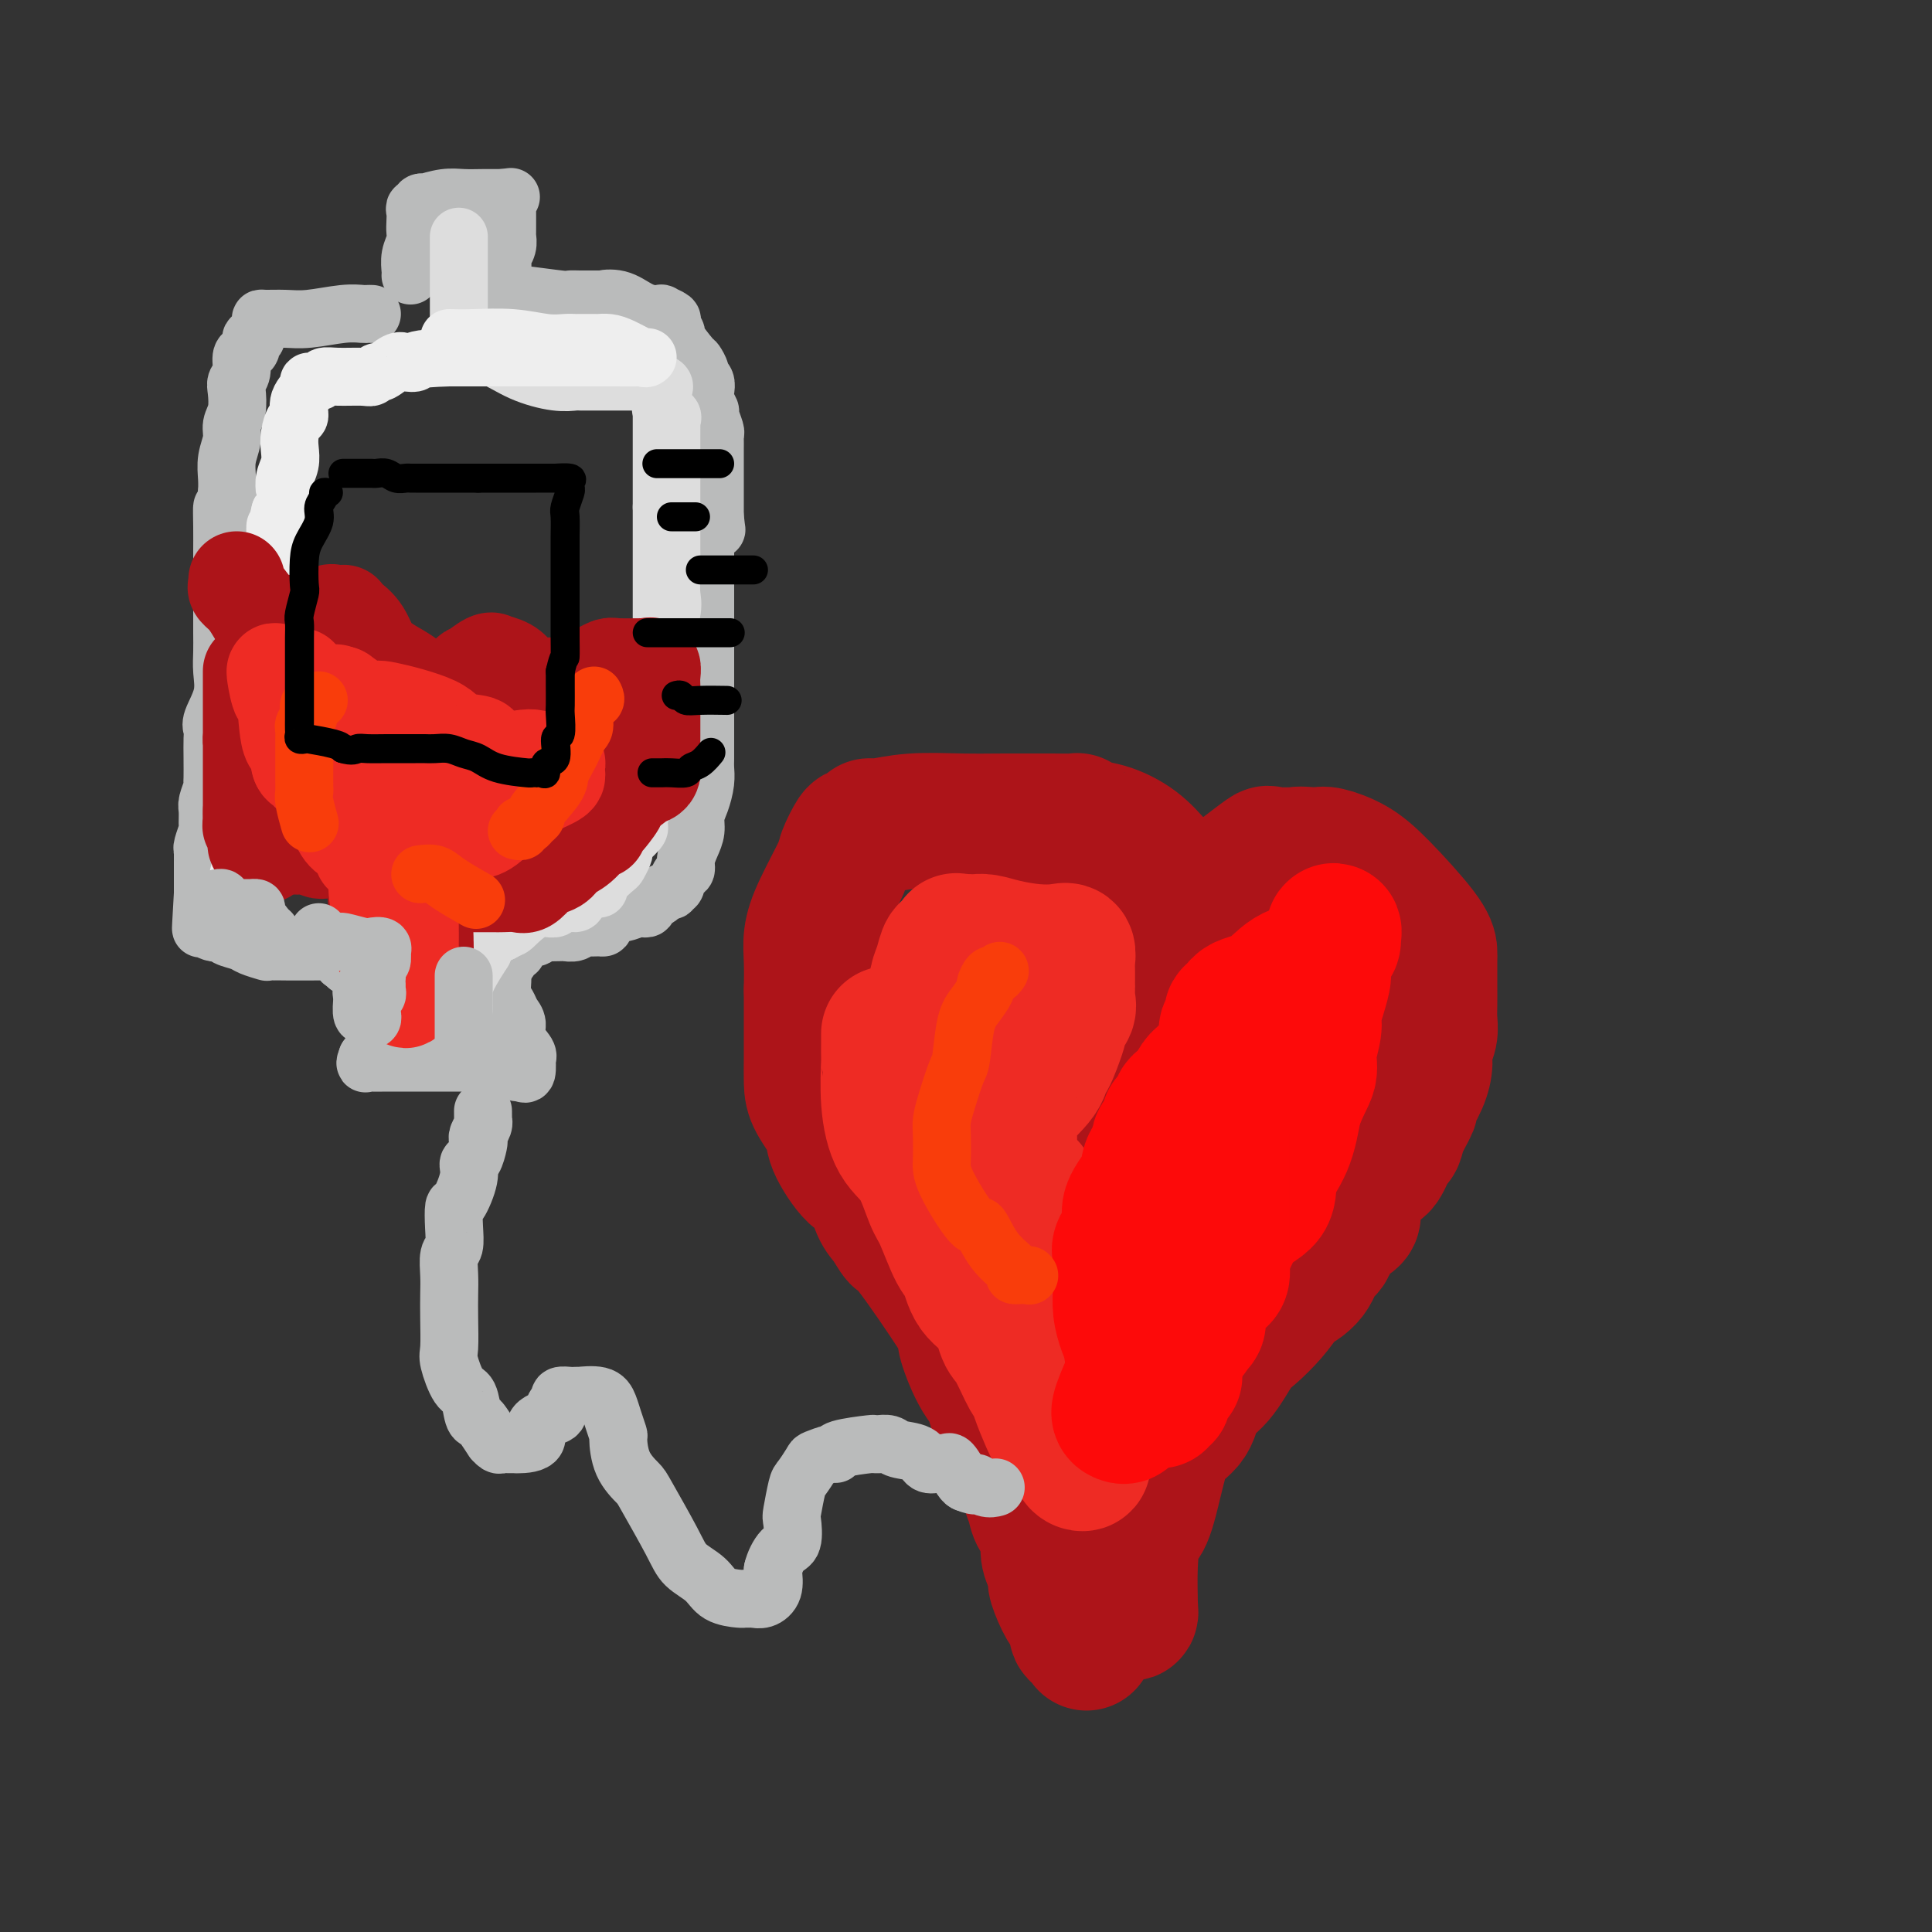 <svg viewBox='0 0 400 400' version='1.1' xmlns='http://www.w3.org/2000/svg' xmlns:xlink='http://www.w3.org/1999/xlink'><rect x="0" y="0" width="400" height="400" fill="#333333" stroke="none"/><g fill='none' stroke='rgb(173,20,25)' stroke-width='28' stroke-linecap='round' stroke-linejoin='round'><path d='M245,201c-0.001,-0.338 -0.001,-0.675 0,-1c0.001,-0.325 0.004,-0.636 0,-1c-0.004,-0.364 -0.016,-0.781 0,-2c0.016,-1.219 0.061,-3.239 0,-4c-0.061,-0.761 -0.227,-0.263 0,-1c0.227,-0.737 0.845,-2.708 0,-5c-0.845,-2.292 -3.155,-4.905 -5,-7c-1.845,-2.095 -3.226,-3.672 -5,-5c-1.774,-1.328 -3.940,-2.409 -6,-3c-2.060,-0.591 -4.014,-0.694 -5,-1c-0.986,-0.306 -1.006,-0.814 -1,-1c0.006,-0.186 0.036,-0.050 -1,0c-1.036,0.050 -3.138,0.012 -4,0c-0.862,-0.012 -0.482,0.001 -2,0c-1.518,-0.001 -4.933,-0.015 -8,0c-3.067,0.015 -5.787,0.059 -9,0c-3.213,-0.059 -6.921,-0.221 -10,0c-3.079,0.221 -5.531,0.826 -7,1c-1.469,0.174 -1.956,-0.083 -2,0c-0.044,0.083 0.356,0.506 0,1c-0.356,0.494 -1.467,1.057 -2,1c-0.533,-0.057 -0.486,-0.736 -1,0c-0.514,0.736 -1.588,2.887 -2,4c-0.412,1.113 -0.163,1.188 -1,3c-0.837,1.812 -2.760,5.362 -4,8c-1.240,2.638 -1.795,4.364 -2,6c-0.205,1.636 -0.058,3.182 0,5c0.058,1.818 0.029,3.909 0,6'/><path d='M168,205c0.000,2.080 0.001,1.780 0,3c-0.001,1.220 -0.003,3.961 0,6c0.003,2.039 0.012,3.375 0,5c-0.012,1.625 -0.043,3.539 0,5c0.043,1.461 0.161,2.468 1,4c0.839,1.532 2.399,3.590 3,5c0.601,1.410 0.244,2.172 1,4c0.756,1.828 2.626,4.722 4,6c1.374,1.278 2.252,0.940 3,2c0.748,1.060 1.367,3.516 2,5c0.633,1.484 1.280,1.995 2,3c0.720,1.005 1.511,2.505 2,3c0.489,0.495 0.675,-0.017 3,3c2.325,3.017 6.789,9.561 9,13c2.211,3.439 2.170,3.774 2,4c-0.170,0.226 -0.469,0.342 0,2c0.469,1.658 1.708,4.858 3,7c1.292,2.142 2.639,3.227 3,4c0.361,0.773 -0.263,1.232 0,2c0.263,0.768 1.415,1.843 2,3c0.585,1.157 0.605,2.396 1,4c0.395,1.604 1.165,3.574 2,5c0.835,1.426 1.734,2.309 2,3c0.266,0.691 -0.101,1.189 0,2c0.101,0.811 0.671,1.936 1,3c0.329,1.064 0.418,2.069 1,3c0.582,0.931 1.657,1.789 2,3c0.343,1.211 -0.045,2.775 0,4c0.045,1.225 0.522,2.113 1,3'/><path d='M218,324c3.350,8.958 1.725,5.352 1,4c-0.725,-1.352 -0.550,-0.450 0,1c0.550,1.450 1.475,3.449 2,4c0.525,0.551 0.648,-0.347 1,0c0.352,0.347 0.931,1.937 1,3c0.069,1.063 -0.374,1.599 0,2c0.374,0.401 1.564,0.667 2,1c0.436,0.333 0.117,0.734 0,1c-0.117,0.266 -0.031,0.396 0,-1c0.031,-1.396 0.008,-4.319 0,-4c-0.008,0.319 -0.001,3.879 0,-2c0.001,-5.879 -0.003,-21.197 0,-28c0.003,-6.803 0.012,-5.092 0,-6c-0.012,-0.908 -0.046,-4.435 0,-7c0.046,-2.565 0.171,-4.168 1,-6c0.829,-1.832 2.361,-3.893 3,-5c0.639,-1.107 0.385,-1.259 1,-2c0.615,-0.741 2.099,-2.070 4,-3c1.901,-0.930 4.218,-1.462 6,-2c1.782,-0.538 3.028,-1.083 4,-2c0.972,-0.917 1.670,-2.206 3,-3c1.330,-0.794 3.293,-1.094 5,-2c1.707,-0.906 3.159,-2.418 5,-4c1.841,-1.582 4.073,-3.234 5,-4c0.927,-0.766 0.551,-0.648 1,-1c0.449,-0.352 1.725,-1.176 3,-2'/><path d='M266,256c5.773,-3.452 4.207,-2.082 4,-2c-0.207,0.082 0.945,-1.124 2,-2c1.055,-0.876 2.011,-1.422 3,-2c0.989,-0.578 2.009,-1.189 3,-2c0.991,-0.811 1.954,-1.823 3,-3c1.046,-1.177 2.177,-2.519 3,-3c0.823,-0.481 1.339,-0.102 2,-1c0.661,-0.898 1.468,-3.075 2,-4c0.532,-0.925 0.790,-0.599 1,-1c0.210,-0.401 0.372,-1.528 1,-3c0.628,-1.472 1.722,-3.289 2,-4c0.278,-0.711 -0.262,-0.315 0,-1c0.262,-0.685 1.324,-2.452 2,-4c0.676,-1.548 0.966,-2.879 1,-4c0.034,-1.121 -0.187,-2.034 0,-3c0.187,-0.966 0.782,-1.985 1,-3c0.218,-1.015 0.059,-2.025 0,-3c-0.059,-0.975 -0.016,-1.915 0,-3c0.016,-1.085 0.007,-2.317 0,-4c-0.007,-1.683 -0.012,-3.819 0,-5c0.012,-1.181 0.042,-1.406 0,-2c-0.042,-0.594 -0.157,-1.557 -2,-4c-1.843,-2.443 -5.414,-6.367 -8,-9c-2.586,-2.633 -4.188,-3.974 -6,-5c-1.812,-1.026 -3.834,-1.738 -5,-2c-1.166,-0.262 -1.476,-0.075 -2,0c-0.524,0.075 -1.262,0.037 -2,0'/><path d='M271,177c-1.999,-0.306 -2.498,-0.071 -3,0c-0.502,0.071 -1.009,-0.022 -2,0c-0.991,0.022 -2.468,0.158 -3,0c-0.532,-0.158 -0.121,-0.610 -1,0c-0.879,0.610 -3.048,2.284 -4,3c-0.952,0.716 -0.687,0.475 -1,1c-0.313,0.525 -1.205,1.816 -2,3c-0.795,1.184 -1.493,2.259 -2,3c-0.507,0.741 -0.821,1.146 -1,2c-0.179,0.854 -0.222,2.155 -1,3c-0.778,0.845 -2.292,1.232 -3,2c-0.708,0.768 -0.610,1.917 -1,3c-0.390,1.083 -1.270,2.102 -2,3c-0.730,0.898 -1.311,1.676 -2,3c-0.689,1.324 -1.485,3.194 -2,5c-0.515,1.806 -0.750,3.548 -1,5c-0.250,1.452 -0.517,2.615 -1,4c-0.483,1.385 -1.182,2.994 -2,5c-0.818,2.006 -1.754,4.411 -3,7c-1.246,2.589 -2.803,5.362 -4,8c-1.197,2.638 -2.033,5.141 -3,8c-0.967,2.859 -2.063,6.073 -3,9c-0.937,2.927 -1.715,5.568 -2,8c-0.285,2.432 -0.076,4.656 0,7c0.076,2.344 0.020,4.809 0,7c-0.020,2.191 -0.005,4.109 0,6c0.005,1.891 0.001,3.755 0,5c-0.001,1.245 -0.000,1.870 0,3c0.000,1.130 0.000,2.766 0,4c-0.000,1.234 -0.000,2.067 0,3c0.000,0.933 0.000,1.967 0,3'/><path d='M222,300c0.270,6.283 0.947,2.990 1,3c0.053,0.010 -0.516,3.323 0,5c0.516,1.677 2.116,1.719 3,3c0.884,1.281 1.050,3.802 1,5c-0.050,1.198 -0.316,1.073 0,2c0.316,0.927 1.213,2.907 2,4c0.787,1.093 1.464,1.301 2,2c0.536,0.699 0.932,1.891 1,3c0.068,1.109 -0.192,2.135 0,3c0.192,0.865 0.836,1.569 1,2c0.164,0.431 -0.153,0.589 0,1c0.153,0.411 0.775,1.073 1,1c0.225,-0.073 0.052,-0.882 0,-1c-0.052,-0.118 0.017,0.456 0,-1c-0.017,-1.456 -0.121,-4.944 0,-8c0.121,-3.056 0.467,-5.682 1,-7c0.533,-1.318 1.253,-1.327 2,-3c0.747,-1.673 1.521,-5.011 2,-7c0.479,-1.989 0.662,-2.630 1,-4c0.338,-1.370 0.832,-3.470 2,-5c1.168,-1.530 3.011,-2.491 4,-4c0.989,-1.509 1.125,-3.565 2,-5c0.875,-1.435 2.489,-2.249 4,-4c1.511,-1.751 2.921,-4.438 4,-6c1.079,-1.562 1.829,-1.997 3,-3c1.171,-1.003 2.763,-2.572 4,-4c1.237,-1.428 2.118,-2.714 3,-4'/><path d='M266,268c4.008,-5.033 2.029,-2.617 2,-2c-0.029,0.617 1.893,-0.566 3,-2c1.107,-1.434 1.400,-3.119 2,-4c0.600,-0.881 1.506,-0.958 2,-2c0.494,-1.042 0.577,-3.050 1,-4c0.423,-0.950 1.185,-0.842 2,-1c0.815,-0.158 1.681,-0.581 2,-1c0.319,-0.419 0.091,-0.834 0,-1c-0.091,-0.166 -0.046,-0.083 0,0'/></g>
<g fill='none' stroke='rgb(238,43,36)' stroke-width='28' stroke-linecap='round' stroke-linejoin='round'><path d='M184,214c0.002,0.486 0.005,0.973 0,2c-0.005,1.027 -0.017,2.595 0,3c0.017,0.405 0.063,-0.355 0,1c-0.063,1.355 -0.236,4.823 0,8c0.236,3.177 0.882,6.063 2,8c1.118,1.937 2.709,2.925 4,5c1.291,2.075 2.283,5.238 3,7c0.717,1.762 1.158,2.125 2,4c0.842,1.875 2.085,5.262 3,7c0.915,1.738 1.504,1.826 2,3c0.496,1.174 0.900,3.433 2,5c1.100,1.567 2.897,2.442 4,4c1.103,1.558 1.513,3.797 2,5c0.487,1.203 1.051,1.368 2,3c0.949,1.632 2.283,4.731 3,6c0.717,1.269 0.815,0.709 1,1c0.185,0.291 0.455,1.433 1,3c0.545,1.567 1.365,3.558 2,5c0.635,1.442 1.086,2.333 2,3c0.914,0.667 2.290,1.108 3,2c0.710,0.892 0.755,2.235 1,3c0.245,0.765 0.689,0.950 1,1c0.311,0.050 0.489,-0.037 0,-1c-0.489,-0.963 -1.645,-2.801 -2,-4c-0.355,-1.199 0.090,-1.758 -1,-4c-1.090,-2.242 -3.715,-6.168 -5,-9c-1.285,-2.832 -1.231,-4.570 -2,-7c-0.769,-2.430 -2.363,-5.551 -3,-8c-0.637,-2.449 -0.319,-4.224 0,-6'/><path d='M211,264c-2.309,-6.896 -2.083,-5.137 -2,-6c0.083,-0.863 0.022,-4.348 0,-7c-0.022,-2.652 -0.006,-4.469 0,-6c0.006,-1.531 0.000,-2.774 0,-4c-0.000,-1.226 0.004,-2.435 0,-4c-0.004,-1.565 -0.016,-3.485 0,-5c0.016,-1.515 0.059,-2.625 0,-3c-0.059,-0.375 -0.219,-0.014 1,-1c1.219,-0.986 3.816,-3.320 5,-5c1.184,-1.680 0.956,-2.705 1,-3c0.044,-0.295 0.359,0.139 1,-1c0.641,-1.139 1.608,-3.852 2,-5c0.392,-1.148 0.210,-0.731 0,-1c-0.210,-0.269 -0.449,-1.224 0,-2c0.449,-0.776 1.584,-1.373 2,-2c0.416,-0.627 0.111,-1.285 0,-2c-0.111,-0.715 -0.030,-1.487 0,-2c0.030,-0.513 0.008,-0.766 0,-1c-0.008,-0.234 -0.001,-0.448 0,-1c0.001,-0.552 -0.004,-1.440 0,-2c0.004,-0.560 0.015,-0.790 0,-1c-0.015,-0.210 -0.058,-0.399 0,-1c0.058,-0.601 0.216,-1.615 0,-2c-0.216,-0.385 -0.807,-0.142 -2,0c-1.193,0.142 -2.988,0.182 -5,0c-2.012,-0.182 -4.241,-0.585 -6,-1c-1.759,-0.415 -3.049,-0.843 -4,-1c-0.951,-0.157 -1.564,-0.042 -2,0c-0.436,0.042 -0.696,0.012 -1,0c-0.304,-0.012 -0.652,-0.006 -1,0'/><path d='M200,195c-3.432,-0.355 -1.511,-0.241 -1,0c0.511,0.241 -0.388,0.609 -1,1c-0.612,0.391 -0.938,0.804 -1,1c-0.062,0.196 0.141,0.175 0,0c-0.141,-0.175 -0.626,-0.504 -1,0c-0.374,0.504 -0.636,1.842 -1,3c-0.364,1.158 -0.829,2.135 -1,3c-0.171,0.865 -0.046,1.617 0,3c0.046,1.383 0.013,3.395 0,5c-0.013,1.605 -0.007,2.801 0,4c0.007,1.199 0.016,2.399 0,4c-0.016,1.601 -0.057,3.601 0,5c0.057,1.399 0.213,2.197 1,4c0.787,1.803 2.203,4.613 3,7c0.797,2.387 0.973,4.353 2,7c1.027,2.647 2.906,5.975 4,8c1.094,2.025 1.405,2.745 2,4c0.595,1.255 1.474,3.044 2,4c0.526,0.956 0.698,1.078 1,2c0.302,0.922 0.735,2.644 1,4c0.265,1.356 0.363,2.346 1,4c0.637,1.654 1.815,3.970 3,6c1.185,2.030 2.377,3.772 3,5c0.623,1.228 0.675,1.942 1,3c0.325,1.058 0.922,2.459 1,3c0.078,0.541 -0.364,0.223 0,1c0.364,0.777 1.532,2.651 2,3c0.468,0.349 0.234,-0.825 0,-2'/><path d='M221,287c3.529,8.638 -1.149,-1.268 -3,-6c-1.851,-4.732 -0.874,-4.290 -1,-6c-0.126,-1.710 -1.354,-5.570 -2,-8c-0.646,-2.430 -0.709,-3.429 -1,-5c-0.291,-1.571 -0.810,-3.714 -1,-6c-0.190,-2.286 -0.051,-4.716 0,-6c0.051,-1.284 0.014,-1.423 0,-2c-0.014,-0.577 -0.004,-1.594 0,-2c0.004,-0.406 0.002,-0.203 0,0'/></g>
<g fill='none' stroke='rgb(253,10,10)' stroke-width='28' stroke-linecap='round' stroke-linejoin='round'><path d='M250,250c-0.341,0.034 -0.683,0.069 -1,0c-0.317,-0.069 -0.610,-0.241 -1,1c-0.390,1.241 -0.878,3.895 -1,5c-0.122,1.105 0.123,0.660 0,1c-0.123,0.340 -0.614,1.465 -1,2c-0.386,0.535 -0.667,0.482 -1,1c-0.333,0.518 -0.719,1.608 -1,3c-0.281,1.392 -0.457,3.084 -1,4c-0.543,0.916 -1.454,1.054 -2,2c-0.546,0.946 -0.728,2.698 -1,4c-0.272,1.302 -0.636,2.152 -1,4c-0.364,1.848 -0.728,4.693 -1,6c-0.272,1.307 -0.450,1.076 -1,2c-0.550,0.924 -1.471,3.005 -2,4c-0.529,0.995 -0.666,0.906 -1,1c-0.334,0.094 -0.866,0.372 -1,1c-0.134,0.628 0.128,1.605 0,2c-0.128,0.395 -0.646,0.209 -1,0c-0.354,-0.209 -0.542,-0.439 0,-2c0.542,-1.561 1.815,-4.452 3,-7c1.185,-2.548 2.282,-4.751 4,-7c1.718,-2.249 4.059,-4.543 5,-6c0.941,-1.457 0.484,-2.075 2,-4c1.516,-1.925 5.004,-5.155 7,-8c1.996,-2.845 2.499,-5.304 4,-7c1.501,-1.696 4.000,-2.630 5,-4c1.000,-1.370 0.500,-3.177 1,-5c0.500,-1.823 2.000,-3.664 3,-6c1.000,-2.336 1.500,-5.168 2,-8'/><path d='M268,229c1.625,-4.354 2.687,-5.738 3,-7c0.313,-1.262 -0.122,-2.402 0,-4c0.122,-1.598 0.801,-3.656 1,-5c0.199,-1.344 -0.083,-1.975 0,-3c0.083,-1.025 0.530,-2.444 1,-4c0.470,-1.556 0.964,-3.247 1,-4c0.036,-0.753 -0.387,-0.566 0,-2c0.387,-1.434 1.584,-4.488 2,-6c0.416,-1.512 0.052,-1.481 0,-1c-0.052,0.481 0.209,1.411 0,2c-0.209,0.589 -0.889,0.837 -1,1c-0.111,0.163 0.348,0.241 0,1c-0.348,0.759 -1.504,2.197 -3,3c-1.496,0.803 -3.333,0.970 -5,2c-1.667,1.030 -3.164,2.924 -5,4c-1.836,1.076 -4.012,1.335 -5,2c-0.988,0.665 -0.786,1.738 -1,2c-0.214,0.262 -0.842,-0.286 -1,0c-0.158,0.286 0.153,1.407 0,2c-0.153,0.593 -0.772,0.660 -1,1c-0.228,0.340 -0.065,0.954 0,2c0.065,1.046 0.033,2.523 0,4'/><path d='M254,219c-0.381,1.920 -0.834,2.220 -1,3c-0.166,0.780 -0.044,2.040 0,4c0.044,1.960 0.012,4.621 0,6c-0.012,1.379 -0.003,1.478 0,3c0.003,1.522 0.001,4.467 0,6c-0.001,1.533 -0.000,1.652 0,3c0.000,1.348 0.000,3.923 0,5c-0.000,1.077 -0.000,0.655 0,2c0.000,1.345 0.001,4.458 0,6c-0.001,1.542 -0.003,1.512 0,2c0.003,0.488 0.012,1.492 0,2c-0.012,0.508 -0.044,0.518 0,1c0.044,0.482 0.166,1.434 0,2c-0.166,0.566 -0.618,0.746 -1,1c-0.382,0.254 -0.695,0.583 -1,1c-0.305,0.417 -0.604,0.922 -1,1c-0.396,0.078 -0.890,-0.273 -1,0c-0.110,0.273 0.163,1.169 0,2c-0.163,0.831 -0.762,1.598 -1,2c-0.238,0.402 -0.115,0.438 0,1c0.115,0.562 0.223,1.651 0,2c-0.223,0.349 -0.778,-0.043 -1,0c-0.222,0.043 -0.111,0.522 0,1'/><path d='M247,275c-1.000,1.833 -0.500,0.917 0,0'/><path d='M243,284c-0.063,0.466 -0.126,0.933 0,1c0.126,0.067 0.441,-0.265 0,0c-0.441,0.265 -1.637,1.126 -2,2c-0.363,0.874 0.107,1.760 0,2c-0.107,0.240 -0.792,-0.167 -1,0c-0.208,0.167 0.060,0.907 0,1c-0.060,0.093 -0.450,-0.463 -1,-1c-0.550,-0.537 -1.262,-1.056 -2,-2c-0.738,-0.944 -1.504,-2.315 -2,-4c-0.496,-1.685 -0.721,-3.685 -1,-5c-0.279,-1.315 -0.610,-1.946 -1,-3c-0.390,-1.054 -0.839,-2.532 -1,-4c-0.161,-1.468 -0.035,-2.927 0,-4c0.035,-1.073 -0.022,-1.759 0,-3c0.022,-1.241 0.122,-3.038 0,-4c-0.122,-0.962 -0.466,-1.090 0,-2c0.466,-0.910 1.741,-2.604 2,-4c0.259,-1.396 -0.497,-2.496 0,-4c0.497,-1.504 2.246,-3.414 3,-5c0.754,-1.586 0.511,-2.850 1,-4c0.489,-1.150 1.708,-2.186 2,-3c0.292,-0.814 -0.344,-1.405 0,-2c0.344,-0.595 1.667,-1.192 2,-2c0.333,-0.808 -0.323,-1.825 0,-2c0.323,-0.175 1.625,0.491 2,0c0.375,-0.491 -0.179,-2.140 0,-3c0.179,-0.860 1.089,-0.930 2,-1'/><path d='M246,228c2.377,-5.024 1.319,-1.584 1,-1c-0.319,0.584 0.100,-1.690 1,-3c0.900,-1.310 2.280,-1.658 3,-2c0.720,-0.342 0.781,-0.680 1,-1c0.219,-0.320 0.595,-0.622 1,-1c0.405,-0.378 0.840,-0.833 1,-1c0.160,-0.167 0.046,-0.048 0,0c-0.046,0.048 -0.023,0.024 0,0'/><path d='M253,223c-0.444,1.744 -0.888,3.488 -1,5c-0.112,1.512 0.107,2.791 0,4c-0.107,1.209 -0.540,2.347 -1,4c-0.460,1.653 -0.948,3.820 -1,5c-0.052,1.180 0.333,1.372 0,3c-0.333,1.628 -1.385,4.691 -2,7c-0.615,2.309 -0.795,3.865 -1,5c-0.205,1.135 -0.436,1.851 -1,3c-0.564,1.149 -1.461,2.732 -2,4c-0.539,1.268 -0.719,2.221 -1,3c-0.281,0.779 -0.663,1.384 -1,2c-0.337,0.616 -0.629,1.243 -1,2c-0.371,0.757 -0.820,1.645 -1,2c-0.180,0.355 -0.090,0.178 0,0'/><path d='M240,272c0.000,0.000 0.100,0.100 0.1,0.1'/></g>
<g fill='none' stroke='rgb(186,187,187)' stroke-width='12' stroke-linecap='round' stroke-linejoin='round'><path d='M85,57c-0.008,0.043 -0.016,0.086 0,0c0.016,-0.086 0.057,-0.302 0,-1c-0.057,-0.698 -0.211,-1.878 0,-3c0.211,-1.122 0.788,-2.185 1,-3c0.212,-0.815 0.061,-1.380 0,-2c-0.061,-0.620 -0.032,-1.294 0,-2c0.032,-0.706 0.066,-1.443 0,-2c-0.066,-0.557 -0.231,-0.933 0,-1c0.231,-0.067 0.858,0.174 1,0c0.142,-0.174 -0.203,-0.765 0,-1c0.203,-0.235 0.953,-0.116 1,0c0.047,0.116 -0.608,0.227 0,0c0.608,-0.227 2.478,-0.793 4,-1c1.522,-0.207 2.697,-0.056 4,0c1.303,0.056 2.736,0.015 4,0c1.264,-0.015 2.361,-0.004 3,0c0.639,0.004 0.819,0.002 1,0'/><path d='M104,41c3.011,-0.357 1.539,-0.250 1,0c-0.539,0.250 -0.144,0.644 0,1c0.144,0.356 0.039,0.673 0,1c-0.039,0.327 -0.010,0.665 0,1c0.010,0.335 0.002,0.666 0,1c-0.002,0.334 0.000,0.669 0,1c-0.000,0.331 -0.004,0.656 0,1c0.004,0.344 0.015,0.706 0,1c-0.015,0.294 -0.057,0.521 0,1c0.057,0.479 0.211,1.210 0,2c-0.211,0.790 -0.789,1.641 -1,2c-0.211,0.359 -0.056,0.228 0,1c0.056,0.772 0.014,2.449 0,3c-0.014,0.551 -0.001,-0.024 0,0c0.001,0.024 -0.010,0.646 0,1c0.010,0.354 0.042,0.438 0,1c-0.042,0.562 -0.156,1.601 0,2c0.156,0.399 0.582,0.160 1,0c0.418,-0.160 0.826,-0.239 3,0c2.174,0.239 6.113,0.796 8,1c1.887,0.204 1.721,0.055 2,0c0.279,-0.055 1.003,-0.015 2,0c0.997,0.015 2.269,0.004 3,0c0.731,-0.004 0.923,-0.001 1,0c0.077,0.001 0.038,0.001 0,0'/><path d='M124,62c3.193,0.183 1.175,0.140 1,0c-0.175,-0.140 1.492,-0.378 3,0c1.508,0.378 2.857,1.373 4,2c1.143,0.627 2.081,0.888 3,1c0.919,0.112 1.820,0.076 2,0c0.180,-0.076 -0.361,-0.192 0,0c0.361,0.192 1.624,0.693 2,1c0.376,0.307 -0.135,0.420 0,1c0.135,0.580 0.916,1.626 1,2c0.084,0.374 -0.528,0.075 0,1c0.528,0.925 2.198,3.073 3,4c0.802,0.927 0.737,0.633 1,1c0.263,0.367 0.854,1.396 1,2c0.146,0.604 -0.153,0.782 0,1c0.153,0.218 0.758,0.476 1,1c0.242,0.524 0.121,1.314 0,2c-0.121,0.686 -0.243,1.269 0,2c0.243,0.731 0.850,1.610 1,2c0.150,0.390 -0.156,0.291 0,1c0.156,0.709 0.774,2.225 1,3c0.226,0.775 0.061,0.810 0,1c-0.061,0.190 -0.016,0.534 0,1c0.016,0.466 0.004,1.055 0,2c-0.004,0.945 -0.001,2.246 0,3c0.001,0.754 0.000,0.962 0,2c-0.000,1.038 -0.000,2.907 0,4c0.000,1.093 0.000,1.410 0,2c-0.000,0.590 -0.000,1.454 0,2c0.000,0.546 0.000,0.773 0,1'/><path d='M148,107c0.529,4.815 0.352,1.851 0,1c-0.352,-0.851 -0.878,0.411 -1,1c-0.122,0.589 0.159,0.505 0,1c-0.159,0.495 -0.760,1.570 -1,2c-0.240,0.430 -0.120,0.215 0,0'/><path d='M77,65c-0.383,-0.008 -0.765,-0.016 -1,0c-0.235,0.016 -0.322,0.057 -1,0c-0.678,-0.057 -1.947,-0.212 -4,0c-2.053,0.212 -4.889,0.791 -7,1c-2.111,0.209 -3.498,0.048 -5,0c-1.502,-0.048 -3.119,0.016 -4,0c-0.881,-0.016 -1.025,-0.111 -1,0c0.025,0.111 0.218,0.429 0,1c-0.218,0.571 -0.846,1.396 -1,2c-0.154,0.604 0.165,0.986 0,1c-0.165,0.014 -0.814,-0.340 -1,0c-0.186,0.340 0.090,1.376 0,2c-0.090,0.624 -0.546,0.837 -1,1c-0.454,0.163 -0.905,0.277 -1,1c-0.095,0.723 0.167,2.056 0,3c-0.167,0.944 -0.762,1.501 -1,2c-0.238,0.499 -0.120,0.940 0,2c0.120,1.060 0.242,2.738 0,4c-0.242,1.262 -0.849,2.109 -1,3c-0.151,0.891 0.156,1.826 0,3c-0.156,1.174 -0.773,2.585 -1,4c-0.227,1.415 -0.065,2.833 0,4c0.065,1.167 0.032,2.084 0,3'/><path d='M47,102c-0.691,4.849 -0.917,2.971 -1,3c-0.083,0.029 -0.022,1.963 0,4c0.022,2.037 0.006,4.176 0,5c-0.006,0.824 -0.002,0.334 0,1c0.002,0.666 0.001,2.488 0,4c-0.001,1.512 -0.001,2.714 0,4c0.001,1.286 0.002,2.656 0,4c-0.002,1.344 -0.008,2.661 0,4c0.008,1.339 0.030,2.701 0,4c-0.030,1.299 -0.113,2.535 0,4c0.113,1.465 0.423,3.160 0,5c-0.423,1.840 -1.577,3.824 -2,5c-0.423,1.176 -0.114,1.544 0,2c0.114,0.456 0.031,0.999 0,2c-0.031,1.001 -0.012,2.460 0,4c0.012,1.540 0.017,3.159 0,4c-0.017,0.841 -0.057,0.902 0,1c0.057,0.098 0.213,0.234 0,1c-0.213,0.766 -0.793,2.163 -1,3c-0.207,0.837 -0.041,1.113 0,2c0.041,0.887 -0.041,2.383 0,3c0.041,0.617 0.207,0.354 0,1c-0.207,0.646 -0.788,2.201 -1,3c-0.212,0.799 -0.057,0.843 0,1c0.057,0.157 0.015,0.427 0,1c-0.015,0.573 -0.004,1.449 0,2c0.004,0.551 0.001,0.778 0,1c-0.001,0.222 -0.000,0.441 0,1c0.000,0.559 0.000,1.458 0,2c-0.000,0.542 -0.000,0.726 0,1c0.000,0.274 0.000,0.637 0,1'/><path d='M42,185c-0.774,13.241 -0.209,4.843 0,2c0.209,-2.843 0.063,-0.131 0,1c-0.063,1.131 -0.042,0.682 0,1c0.042,0.318 0.106,1.405 0,2c-0.106,0.595 -0.381,0.698 0,1c0.381,0.302 1.419,0.802 2,1c0.581,0.198 0.706,0.094 1,0c0.294,-0.094 0.755,-0.179 1,0c0.245,0.179 0.272,0.622 1,1c0.728,0.378 2.157,0.690 3,1c0.843,0.310 1.100,0.619 2,1c0.900,0.381 2.441,0.834 3,1c0.559,0.166 0.135,0.044 1,0c0.865,-0.044 3.020,-0.012 4,0c0.980,0.012 0.785,0.003 1,0c0.215,-0.003 0.842,-0.001 1,0c0.158,0.001 -0.151,0.001 0,0c0.151,-0.001 0.762,-0.002 1,0c0.238,0.002 0.102,0.008 1,0c0.898,-0.008 2.828,-0.031 4,0c1.172,0.031 1.585,0.116 2,0c0.415,-0.116 0.833,-0.433 1,0c0.167,0.433 0.083,1.617 0,2c-0.083,0.383 -0.167,-0.033 0,0c0.167,0.033 0.583,0.517 1,1'/><path d='M72,200c0.560,0.421 1.459,-0.027 2,0c0.541,0.027 0.723,0.530 1,1c0.277,0.470 0.647,0.907 1,1c0.353,0.093 0.687,-0.158 1,0c0.313,0.158 0.606,0.724 1,1c0.394,0.276 0.890,0.260 1,1c0.110,0.740 -0.167,2.236 0,3c0.167,0.764 0.777,0.796 1,1c0.223,0.204 0.060,0.579 0,1c-0.060,0.421 -0.016,0.886 0,1c0.016,0.114 0.004,-0.124 0,0c-0.004,0.124 -0.000,0.611 0,1c0.000,0.389 -0.004,0.682 0,1c0.004,0.318 0.015,0.662 0,1c-0.015,0.338 -0.055,0.669 0,1c0.055,0.331 0.207,0.662 0,1c-0.207,0.338 -0.773,0.683 -1,1c-0.227,0.317 -0.116,0.607 0,1c0.116,0.393 0.238,0.890 0,1c-0.238,0.110 -0.837,-0.166 -1,0c-0.163,0.166 0.110,0.776 0,1c-0.110,0.224 -0.603,0.064 -1,0c-0.397,-0.064 -0.699,-0.032 -1,0'/><path d='M76,219c-0.647,1.619 -0.263,1.166 0,1c0.263,-0.166 0.406,-0.044 1,0c0.594,0.044 1.640,0.012 3,0c1.360,-0.012 3.033,-0.003 5,0c1.967,0.003 4.228,0.001 6,0c1.772,-0.001 3.054,-0.000 4,0c0.946,0.000 1.556,0.000 2,0c0.444,-0.000 0.722,-0.000 1,0'/><path d='M98,220c3.372,0.111 0.802,-0.111 1,0c0.198,0.111 3.163,0.554 5,1c1.837,0.446 2.544,0.894 3,1c0.456,0.106 0.660,-0.131 1,0c0.340,0.131 0.815,0.629 1,0c0.185,-0.629 0.078,-2.385 0,-3c-0.078,-0.615 -0.129,-0.090 0,0c0.129,0.090 0.438,-0.255 0,-1c-0.438,-0.745 -1.624,-1.889 -2,-3c-0.376,-1.111 0.057,-2.189 0,-3c-0.057,-0.811 -0.604,-1.356 -1,-2c-0.396,-0.644 -0.642,-1.386 -1,-2c-0.358,-0.614 -0.828,-1.098 -1,-2c-0.172,-0.902 -0.046,-2.221 0,-3c0.046,-0.779 0.012,-1.017 0,-1c-0.012,0.017 -0.004,0.291 0,0c0.004,-0.291 0.002,-1.145 0,-2'/><path d='M104,200c-0.590,-3.041 0.434,-1.143 1,-1c0.566,0.143 0.673,-1.468 1,-2c0.327,-0.532 0.875,0.015 1,0c0.125,-0.015 -0.174,-0.593 0,-1c0.174,-0.407 0.821,-0.644 1,-1c0.179,-0.356 -0.110,-0.831 0,-1c0.110,-0.169 0.618,-0.031 1,0c0.382,0.031 0.639,-0.044 1,0c0.361,0.044 0.827,0.208 1,0c0.173,-0.208 0.053,-0.787 0,-1c-0.053,-0.213 -0.039,-0.061 1,0c1.039,0.061 3.102,0.030 4,0c0.898,-0.030 0.630,-0.061 1,0c0.370,0.061 1.376,0.212 2,0c0.624,-0.212 0.865,-0.788 1,-1c0.135,-0.212 0.163,-0.058 1,0c0.837,0.058 2.484,0.022 3,0c0.516,-0.022 -0.099,-0.029 0,0c0.099,0.029 0.913,0.095 1,0c0.087,-0.095 -0.552,-0.351 0,-1c0.552,-0.649 2.296,-1.690 3,-2c0.704,-0.310 0.370,0.110 1,0c0.630,-0.110 2.224,-0.751 3,-1c0.776,-0.249 0.733,-0.104 1,0c0.267,0.104 0.845,0.169 1,0c0.155,-0.169 -0.113,-0.571 0,-1c0.113,-0.429 0.607,-0.885 1,-1c0.393,-0.115 0.684,0.110 1,0c0.316,-0.110 0.658,-0.555 1,-1'/><path d='M137,185c4.378,-1.495 0.823,-0.231 0,0c-0.823,0.231 1.085,-0.570 2,-1c0.915,-0.430 0.836,-0.488 1,-1c0.164,-0.512 0.570,-1.477 1,-2c0.430,-0.523 0.885,-0.605 1,-1c0.115,-0.395 -0.110,-1.105 0,-2c0.110,-0.895 0.555,-1.975 1,-3c0.445,-1.025 0.890,-1.994 1,-3c0.110,-1.006 -0.114,-2.050 0,-3c0.114,-0.950 0.566,-1.806 1,-3c0.434,-1.194 0.848,-2.727 1,-4c0.152,-1.273 0.041,-2.287 0,-3c-0.041,-0.713 -0.011,-1.125 0,-2c0.011,-0.875 0.003,-2.213 0,-4c-0.003,-1.787 -0.001,-4.022 0,-5c0.001,-0.978 0.000,-0.697 0,-2c-0.000,-1.303 -0.000,-4.190 0,-6c0.000,-1.810 0.000,-2.545 0,-4c-0.000,-1.455 -0.000,-3.631 0,-5c0.000,-1.369 0.000,-1.930 0,-3c-0.000,-1.070 -0.000,-2.648 0,-4c0.000,-1.352 0.000,-2.478 0,-3c-0.000,-0.522 -0.000,-0.441 0,-1c0.000,-0.559 0.000,-1.757 0,-2c-0.000,-0.243 -0.000,0.471 0,0c0.000,-0.471 0.000,-2.126 0,-3c-0.000,-0.874 -0.000,-0.966 0,-1c0.000,-0.034 0.000,-0.010 0,0c-0.000,0.010 -0.000,0.005 0,0'/></g>
<g fill='none' stroke='rgb(221,221,221)' stroke-width='12' stroke-linecap='round' stroke-linejoin='round'><path d='M95,49c0.000,0.322 0.000,0.644 0,1c-0.000,0.356 -0.000,0.747 0,2c0.000,1.253 0.001,3.370 0,5c-0.001,1.630 -0.002,2.774 0,4c0.002,1.226 0.009,2.536 0,4c-0.009,1.464 -0.034,3.083 0,4c0.034,0.917 0.127,1.131 0,1c-0.127,-0.131 -0.474,-0.606 0,0c0.474,0.606 1.770,2.292 3,3c1.230,0.708 2.396,0.438 4,1c1.604,0.562 3.647,1.954 6,3c2.353,1.046 5.015,1.744 7,2c1.985,0.256 3.293,0.069 4,0c0.707,-0.069 0.813,-0.018 1,0c0.187,0.018 0.453,0.005 1,0c0.547,-0.005 1.373,-0.001 2,0c0.627,0.001 1.055,0.000 1,0c-0.055,-0.000 -0.591,-0.000 0,0c0.591,0.000 2.310,0.000 3,0c0.690,-0.000 0.350,-0.000 1,0c0.650,0.000 2.290,0.000 3,0c0.710,-0.000 0.488,-0.000 1,0c0.512,0.000 1.756,0.000 3,0'/><path d='M135,79c3.547,0.387 2.415,1.356 2,2c-0.415,0.644 -0.113,0.964 0,1c0.113,0.036 0.038,-0.212 0,0c-0.038,0.212 -0.038,0.884 0,1c0.038,0.116 0.115,-0.325 0,0c-0.115,0.325 -0.423,1.414 0,2c0.423,0.586 1.578,0.669 2,1c0.422,0.331 0.113,0.911 0,1c-0.113,0.089 -0.030,-0.314 0,0c0.030,0.314 0.008,1.344 0,2c-0.008,0.656 -0.002,0.936 0,2c0.002,1.064 0.001,2.910 0,4c-0.001,1.090 -0.000,1.424 0,2c0.000,0.576 0.000,1.395 0,2c-0.000,0.605 0.000,0.997 0,2c-0.000,1.003 -0.001,2.618 0,4c0.001,1.382 0.002,2.533 0,4c-0.002,1.467 -0.008,3.252 0,5c0.008,1.748 0.030,3.461 0,5c-0.030,1.539 -0.112,2.904 0,4c0.112,1.096 0.419,1.924 0,4c-0.419,2.076 -1.562,5.399 -2,7c-0.438,1.601 -0.169,1.480 0,2c0.169,0.520 0.237,1.680 0,3c-0.237,1.320 -0.780,2.799 -1,4c-0.220,1.201 -0.117,2.123 0,3c0.117,0.877 0.248,1.709 0,3c-0.248,1.291 -0.874,3.040 -1,4c-0.126,0.960 0.250,1.131 0,2c-0.250,0.869 -1.125,2.434 -2,4'/><path d='M133,159c-0.924,5.545 -0.234,3.409 0,3c0.234,-0.409 0.013,0.911 0,2c-0.013,1.089 0.181,1.948 0,3c-0.181,1.052 -0.739,2.295 -1,3c-0.261,0.705 -0.227,0.870 0,1c0.227,0.130 0.646,0.224 0,1c-0.646,0.776 -2.356,2.233 -3,3c-0.644,0.767 -0.222,0.843 0,1c0.222,0.157 0.246,0.396 0,1c-0.246,0.604 -0.760,1.572 -1,2c-0.240,0.428 -0.205,0.317 -1,1c-0.795,0.683 -2.420,2.159 -3,3c-0.580,0.841 -0.113,1.047 0,1c0.113,-0.047 -0.126,-0.349 -1,0c-0.874,0.349 -2.384,1.347 -3,2c-0.616,0.653 -0.339,0.959 -1,1c-0.661,0.041 -2.259,-0.185 -3,0c-0.741,0.185 -0.626,0.779 -1,1c-0.374,0.221 -1.238,0.069 -2,0c-0.762,-0.069 -1.423,-0.053 -2,0c-0.577,0.053 -1.072,0.144 -2,1c-0.928,0.856 -2.291,2.477 -3,3c-0.709,0.523 -0.765,-0.053 -1,0c-0.235,0.053 -0.648,0.736 -1,1c-0.352,0.264 -0.644,0.109 -1,0c-0.356,-0.109 -0.778,-0.173 -1,0c-0.222,0.173 -0.245,0.582 -1,1c-0.755,0.418 -2.242,0.843 -3,1c-0.758,0.157 -0.788,0.045 -1,0c-0.212,-0.045 -0.606,-0.022 -1,0'/><path d='M96,195c-4.332,2.016 -1.161,1.054 0,1c1.161,-0.054 0.311,0.798 0,1c-0.311,0.202 -0.083,-0.245 0,0c0.083,0.245 0.022,1.183 0,2c-0.022,0.817 -0.006,1.513 0,2c0.006,0.487 0.002,0.763 0,1c-0.002,0.237 -0.000,0.433 0,1c0.000,0.567 0.000,1.505 0,2c-0.000,0.495 -0.000,0.548 0,1c0.000,0.452 0.002,1.305 0,2c-0.002,0.695 -0.006,1.233 0,1c0.006,-0.233 0.022,-1.238 0,-2c-0.022,-0.762 -0.083,-1.282 0,-2c0.083,-0.718 0.309,-1.634 1,-3c0.691,-1.366 1.845,-3.183 3,-5'/><path d='M100,197c0.980,-2.336 1.431,-2.677 2,-3c0.569,-0.323 1.258,-0.628 2,-1c0.742,-0.372 1.538,-0.813 3,-2c1.462,-1.187 3.589,-3.122 5,-4c1.411,-0.878 2.107,-0.700 3,-1c0.893,-0.300 1.984,-1.077 3,-2c1.016,-0.923 1.958,-1.991 3,-3c1.042,-1.009 2.186,-1.959 3,-3c0.814,-1.041 1.299,-2.172 2,-3c0.701,-0.828 1.617,-1.351 2,-2c0.383,-0.649 0.231,-1.423 1,-3c0.769,-1.577 2.458,-3.959 3,-5c0.542,-1.041 -0.062,-0.743 0,-1c0.062,-0.257 0.790,-1.069 1,-2c0.210,-0.931 -0.098,-1.982 0,-3c0.098,-1.018 0.601,-2.003 1,-3c0.399,-0.997 0.695,-2.006 1,-3c0.305,-0.994 0.617,-1.972 1,-3c0.383,-1.028 0.835,-2.105 1,-4c0.165,-1.895 0.044,-4.607 0,-6c-0.044,-1.393 -0.012,-1.467 0,-2c0.012,-0.533 0.003,-1.526 0,-3c-0.003,-1.474 -0.001,-3.431 0,-5c0.001,-1.569 0.000,-2.751 0,-4c-0.000,-1.249 -0.000,-2.564 0,-4c0.000,-1.436 0.000,-2.992 0,-4c-0.000,-1.008 -0.000,-1.466 0,-2c0.000,-0.534 0.000,-1.143 0,-2c-0.000,-0.857 -0.000,-1.961 0,-3c0.000,-1.039 0.000,-2.011 0,-3c-0.000,-0.989 -0.000,-1.994 0,-3'/><path d='M137,105c-0.000,-6.892 -0.000,-3.623 0,-3c0.000,0.623 0.000,-1.401 0,-3c-0.000,-1.599 -0.000,-2.774 0,-3c0.000,-0.226 0.000,0.499 0,0c-0.000,-0.499 -0.000,-2.220 0,-3c0.000,-0.780 0.000,-0.620 0,-1c-0.000,-0.380 -0.000,-1.301 0,-2c0.000,-0.699 0.001,-1.176 0,-2c-0.001,-0.824 -0.004,-1.996 0,-3c0.004,-1.004 0.015,-1.842 0,-2c-0.015,-0.158 -0.057,0.364 0,0c0.057,-0.364 0.211,-1.613 0,-2c-0.211,-0.387 -0.788,0.088 -1,0c-0.212,-0.088 -0.061,-0.739 0,-1c0.061,-0.261 0.030,-0.130 0,0'/></g>
<g fill='none' stroke='rgb(238,238,238)' stroke-width='12' stroke-linecap='round' stroke-linejoin='round'><path d='M93,70c1.391,0.030 2.783,0.061 5,0c2.217,-0.061 5.260,-0.212 8,0c2.740,0.212 5.176,0.789 7,1c1.824,0.211 3.037,0.057 4,0c0.963,-0.057 1.675,-0.016 2,0c0.325,0.016 0.263,0.006 1,0c0.737,-0.006 2.275,-0.008 3,0c0.725,0.008 0.639,0.027 1,0c0.361,-0.027 1.170,-0.098 2,0c0.830,0.098 1.680,0.366 3,1c1.320,0.634 3.111,1.634 4,2c0.889,0.366 0.877,0.098 1,0c0.123,-0.098 0.382,-0.026 -1,0c-1.382,0.026 -4.404,0.007 -6,0c-1.596,-0.007 -1.765,-0.002 -3,0c-1.235,0.002 -3.535,0.001 -6,0c-2.465,-0.001 -5.094,-0.000 -7,0c-1.906,0.000 -3.088,0.000 -4,0c-0.912,-0.000 -1.553,-0.000 -2,0c-0.447,0.000 -0.700,0.000 -1,0c-0.300,-0.000 -0.647,-0.000 -1,0c-0.353,0.000 -0.710,0.000 -2,0c-1.290,-0.000 -3.511,-0.000 -5,0c-1.489,0.000 -2.244,0.000 -3,0'/><path d='M93,74c-7.673,0.217 -6.854,0.761 -7,1c-0.146,0.239 -1.257,0.173 -2,0c-0.743,-0.173 -1.116,-0.453 -2,0c-0.884,0.453 -2.277,1.638 -3,2c-0.723,0.362 -0.775,-0.100 -1,0c-0.225,0.100 -0.622,0.763 -1,1c-0.378,0.237 -0.736,0.049 -2,0c-1.264,-0.049 -3.433,0.041 -5,0c-1.567,-0.041 -2.533,-0.213 -3,0c-0.467,0.213 -0.436,0.810 -1,1c-0.564,0.190 -1.723,-0.029 -2,0c-0.277,0.029 0.328,0.304 0,1c-0.328,0.696 -1.591,1.813 -2,3c-0.409,1.187 0.035,2.442 0,3c-0.035,0.558 -0.549,0.418 -1,1c-0.451,0.582 -0.839,1.888 -1,3c-0.161,1.112 -0.095,2.032 0,3c0.095,0.968 0.219,1.986 0,3c-0.219,1.014 -0.780,2.024 -1,3c-0.220,0.976 -0.098,1.917 0,3c0.098,1.083 0.171,2.310 0,3c-0.171,0.690 -0.585,0.845 -1,1'/><path d='M58,106c-1.150,4.768 -1.026,3.188 -1,3c0.026,-0.188 -0.044,1.015 0,2c0.044,0.985 0.204,1.754 0,3c-0.204,1.246 -0.773,2.971 -1,4c-0.227,1.029 -0.113,1.361 0,2c0.113,0.639 0.227,1.585 0,2c-0.227,0.415 -0.793,0.299 -1,1c-0.207,0.701 -0.056,2.217 0,3c0.056,0.783 0.015,0.831 0,1c-0.015,0.169 -0.004,0.459 0,1c0.004,0.541 0.002,1.334 0,3c-0.002,1.666 -0.003,4.207 0,5c0.003,0.793 0.011,-0.160 0,0c-0.011,0.160 -0.041,1.434 0,2c0.041,0.566 0.155,0.426 0,1c-0.155,0.574 -0.577,1.864 -1,3c-0.423,1.136 -0.846,2.118 -1,3c-0.154,0.882 -0.040,1.664 0,3c0.040,1.336 0.007,3.225 0,4c-0.007,0.775 0.012,0.434 0,1c-0.012,0.566 -0.056,2.038 0,3c0.056,0.962 0.211,1.413 0,2c-0.211,0.587 -0.787,1.311 -1,2c-0.213,0.689 -0.061,1.343 0,2c0.061,0.657 0.031,1.317 0,2c-0.031,0.683 -0.065,1.389 0,2c0.065,0.611 0.227,1.128 0,2c-0.227,0.872 -0.844,2.100 -1,3c-0.156,0.900 0.150,1.473 0,2c-0.150,0.527 -0.757,1.008 -1,2c-0.243,0.992 -0.121,2.496 0,4'/><path d='M50,179c-1.177,11.350 -0.119,3.224 0,1c0.119,-2.224 -0.700,1.456 -1,3c-0.300,1.544 -0.081,0.954 0,1c0.081,0.046 0.023,0.727 0,1c-0.023,0.273 -0.012,0.136 0,0'/></g>
<g fill='none' stroke='rgb(173,20,25)' stroke-width='20' stroke-linecap='round' stroke-linejoin='round'><path d='M49,120c0.046,0.347 0.091,0.695 0,1c-0.091,0.305 -0.320,0.569 0,1c0.320,0.431 1.189,1.030 2,2c0.811,0.970 1.563,2.312 2,3c0.437,0.688 0.558,0.722 1,1c0.442,0.278 1.205,0.799 2,1c0.795,0.201 1.623,0.082 2,0c0.377,-0.082 0.305,-0.127 1,0c0.695,0.127 2.158,0.426 4,0c1.842,-0.426 4.064,-1.576 5,-2c0.936,-0.424 0.586,-0.120 1,0c0.414,0.120 1.591,0.058 2,0c0.409,-0.058 0.049,-0.112 0,0c-0.049,0.112 0.214,0.390 1,1c0.786,0.610 2.095,1.550 3,3c0.905,1.450 1.404,3.408 3,5c1.596,1.592 4.287,2.818 6,4c1.713,1.182 2.448,2.321 4,3c1.552,0.679 3.922,0.899 5,1c1.078,0.101 0.864,0.082 1,0c0.136,-0.082 0.621,-0.226 1,0c0.379,0.226 0.652,0.821 1,0c0.348,-0.821 0.770,-3.058 1,-4c0.230,-0.942 0.267,-0.590 1,-1c0.733,-0.410 2.160,-1.582 3,-2c0.840,-0.418 1.091,-0.081 1,0c-0.091,0.081 -0.525,-0.094 0,0c0.525,0.094 2.007,0.455 3,1c0.993,0.545 1.496,1.272 2,2'/><path d='M107,140c1.750,0.918 3.126,1.712 4,2c0.874,0.288 1.247,0.069 2,0c0.753,-0.069 1.885,0.011 3,0c1.115,-0.011 2.212,-0.112 3,0c0.788,0.112 1.267,0.437 2,0c0.733,-0.437 1.720,-1.638 2,-2c0.280,-0.362 -0.147,0.113 0,0c0.147,-0.113 0.866,-0.815 1,-1c0.134,-0.185 -0.319,0.147 0,0c0.319,-0.147 1.410,-0.773 2,-1c0.590,-0.227 0.680,-0.055 2,0c1.320,0.055 3.870,-0.008 5,0c1.130,0.008 0.839,0.088 1,0c0.161,-0.088 0.775,-0.345 1,0c0.225,0.345 0.060,1.293 0,2c-0.060,0.707 -0.016,1.173 0,2c0.016,0.827 0.004,2.015 0,3c-0.004,0.985 -0.002,1.766 0,3c0.002,1.234 0.002,2.919 0,4c-0.002,1.081 -0.008,1.557 0,2c0.008,0.443 0.029,0.853 0,1c-0.029,0.147 -0.109,0.032 0,1c0.109,0.968 0.408,3.019 0,4c-0.408,0.981 -1.522,0.892 -2,1c-0.478,0.108 -0.321,0.414 -1,1c-0.679,0.586 -2.194,1.453 -3,2c-0.806,0.547 -0.903,0.773 -1,1'/><path d='M128,165c-0.973,0.831 0.093,0.409 0,1c-0.093,0.591 -1.347,2.194 -2,3c-0.653,0.806 -0.705,0.814 -1,1c-0.295,0.186 -0.831,0.549 -1,1c-0.169,0.451 0.031,0.989 0,1c-0.031,0.011 -0.292,-0.505 -1,0c-0.708,0.505 -1.862,2.032 -3,3c-1.138,0.968 -2.259,1.377 -3,2c-0.741,0.623 -1.103,1.459 -2,2c-0.897,0.541 -2.328,0.786 -3,1c-0.672,0.214 -0.585,0.397 -1,1c-0.415,0.603 -1.330,1.626 -2,2c-0.670,0.374 -1.093,0.100 -2,0c-0.907,-0.100 -2.298,-0.027 -3,0c-0.702,0.027 -0.714,0.007 -2,0c-1.286,-0.007 -3.845,-0.002 -5,0c-1.155,0.002 -0.904,0.002 -1,0c-0.096,-0.002 -0.537,-0.007 -1,0c-0.463,0.007 -0.948,0.027 -1,0c-0.052,-0.027 0.330,-0.102 -1,1c-1.330,1.102 -4.373,3.381 -6,4c-1.627,0.619 -1.838,-0.422 -3,0c-1.162,0.422 -3.274,2.306 -4,3c-0.726,0.694 -0.064,0.198 0,0c0.064,-0.198 -0.468,-0.099 -1,0'/><path d='M79,191c-2.548,0.847 -1.416,-1.034 -1,-2c0.416,-0.966 0.118,-1.015 0,-1c-0.118,0.015 -0.054,0.095 0,0c0.054,-0.095 0.098,-0.366 0,-1c-0.098,-0.634 -0.338,-1.631 0,-2c0.338,-0.369 1.252,-0.109 2,0c0.748,0.109 1.328,0.067 2,0c0.672,-0.067 1.434,-0.158 2,0c0.566,0.158 0.935,0.564 1,1c0.065,0.436 -0.175,0.904 0,1c0.175,0.096 0.765,-0.178 1,0c0.235,0.178 0.116,0.807 0,1c-0.116,0.193 -0.227,-0.049 0,0c0.227,0.049 0.793,0.391 1,1c0.207,0.609 0.054,1.486 0,2c-0.054,0.514 -0.011,0.664 0,1c0.011,0.336 -0.011,0.856 0,1c0.011,0.144 0.056,-0.088 0,0c-0.056,0.088 -0.211,0.496 0,1c0.211,0.504 0.789,1.104 1,2c0.211,0.896 0.057,2.087 0,3c-0.057,0.913 -0.015,1.549 0,2c0.015,0.451 0.004,0.719 0,1c-0.004,0.281 -0.001,0.576 0,1c0.001,0.424 0.000,0.978 0,1c-0.000,0.022 -0.000,-0.489 0,-1'/><path d='M88,203c0.450,2.548 0.075,0.418 0,-2c-0.075,-2.418 0.151,-5.124 0,-8c-0.151,-2.876 -0.677,-5.923 -1,-8c-0.323,-2.077 -0.442,-3.183 -1,-4c-0.558,-0.817 -1.555,-1.343 -2,-2c-0.445,-0.657 -0.337,-1.444 0,-2c0.337,-0.556 0.902,-0.881 0,-1c-0.902,-0.119 -3.272,-0.031 -5,0c-1.728,0.031 -2.813,0.004 -3,0c-0.187,-0.004 0.524,0.013 -1,0c-1.524,-0.013 -5.283,-0.057 -7,0c-1.717,0.057 -1.391,0.213 -2,0c-0.609,-0.213 -2.152,-0.797 -3,-1c-0.848,-0.203 -1.001,-0.024 -1,0c0.001,0.024 0.155,-0.106 0,0c-0.155,0.106 -0.618,0.449 -1,0c-0.382,-0.449 -0.684,-1.689 -1,-2c-0.316,-0.311 -0.645,0.306 -1,0c-0.355,-0.306 -0.735,-1.534 -1,-2c-0.265,-0.466 -0.415,-0.169 -1,0c-0.585,0.169 -1.606,0.212 -2,0c-0.394,-0.212 -0.162,-0.679 0,-1c0.162,-0.321 0.253,-0.498 0,-1c-0.253,-0.502 -0.851,-1.331 -1,-2c-0.149,-0.669 0.152,-1.180 0,-2c-0.152,-0.820 -0.758,-1.949 -1,-3c-0.242,-1.051 -0.121,-2.026 0,-3'/><path d='M53,159c-0.536,-2.896 -0.876,-4.134 -1,-5c-0.124,-0.866 -0.033,-1.358 0,-2c0.033,-0.642 0.009,-1.434 0,-3c-0.009,-1.566 -0.002,-3.907 0,-5c0.002,-1.093 0.001,-0.938 0,-1c-0.001,-0.062 -0.000,-0.341 0,-1c0.000,-0.659 0.000,-1.698 0,-2c-0.000,-0.302 -0.000,0.132 0,0c0.000,-0.132 0.000,-0.829 0,-1c-0.000,-0.171 -0.000,0.185 0,1c0.000,0.815 0.000,2.090 0,3c-0.000,0.910 -0.000,1.454 0,2c0.000,0.546 0.000,1.095 0,2c-0.000,0.905 -0.000,2.168 0,3c0.000,0.832 0.000,1.234 0,2c-0.000,0.766 -0.000,1.897 0,3c0.000,1.103 0.000,2.178 0,3c-0.000,0.822 -0.000,1.390 0,2c0.000,0.610 0.000,1.263 0,2c-0.000,0.737 -0.000,1.558 0,2c0.000,0.442 0.000,0.504 0,1c-0.000,0.496 -0.000,1.428 0,2c0.000,0.572 0.000,0.786 0,1'/><path d='M52,168c-0.061,4.738 -0.213,2.584 0,2c0.213,-0.584 0.792,0.403 1,1c0.208,0.597 0.045,0.804 0,1c-0.045,0.196 0.026,0.382 0,1c-0.026,0.618 -0.151,1.668 0,2c0.151,0.332 0.576,-0.055 1,0c0.424,0.055 0.845,0.553 1,1c0.155,0.447 0.044,0.842 0,1c-0.044,0.158 -0.022,0.079 0,0'/></g>
<g fill='none' stroke='rgb(238,43,36)' stroke-width='20' stroke-linecap='round' stroke-linejoin='round'><path d='M57,139c-0.087,-0.064 -0.173,-0.128 0,1c0.173,1.128 0.607,3.447 1,4c0.393,0.553 0.747,-0.662 1,1c0.253,1.662 0.407,6.200 1,8c0.593,1.800 1.626,0.860 2,1c0.374,0.140 0.088,1.359 0,2c-0.088,0.641 0.022,0.704 0,1c-0.022,0.296 -0.174,0.825 0,1c0.174,0.175 0.676,-0.002 1,0c0.324,0.002 0.471,0.185 1,0c0.529,-0.185 1.438,-0.737 2,0c0.562,0.737 0.775,2.763 1,4c0.225,1.237 0.462,1.684 1,3c0.538,1.316 1.378,3.500 2,5c0.622,1.500 1.028,2.314 2,3c0.972,0.686 2.512,1.242 3,2c0.488,0.758 -0.075,1.719 0,2c0.075,0.281 0.790,-0.117 1,0c0.210,0.117 -0.083,0.748 0,1c0.083,0.252 0.541,0.126 1,0'/><path d='M77,178c2.566,4.080 0.482,1.779 0,1c-0.482,-0.779 0.640,-0.034 1,1c0.360,1.034 -0.040,2.359 0,4c0.040,1.641 0.522,3.597 1,5c0.478,1.403 0.954,2.251 1,4c0.046,1.749 -0.338,4.397 0,6c0.338,1.603 1.397,2.159 2,3c0.603,0.841 0.750,1.965 1,3c0.250,1.035 0.603,1.981 1,2c0.397,0.019 0.840,-0.888 1,-3c0.160,-2.112 0.039,-5.430 0,-7c-0.039,-1.570 0.004,-1.390 0,-3c-0.004,-1.610 -0.053,-5.008 0,-7c0.053,-1.992 0.210,-2.579 0,-4c-0.210,-1.421 -0.788,-3.676 -1,-5c-0.212,-1.324 -0.058,-1.718 0,-2c0.058,-0.282 0.019,-0.454 0,-1c-0.019,-0.546 -0.020,-1.467 0,-2c0.020,-0.533 0.060,-0.678 0,-1c-0.060,-0.322 -0.220,-0.819 0,-1c0.220,-0.181 0.818,-0.045 1,0c0.182,0.045 -0.054,-0.002 1,0c1.054,0.002 3.398,0.053 5,0c1.602,-0.053 2.461,-0.210 3,0c0.539,0.210 0.758,0.788 1,1c0.242,0.212 0.508,0.057 1,0c0.492,-0.057 1.209,-0.015 2,0c0.791,0.015 1.654,0.004 3,-1c1.346,-1.004 3.173,-3.002 5,-5'/><path d='M106,166c2.127,-1.499 3.445,-2.248 5,-3c1.555,-0.752 3.349,-1.507 4,-2c0.651,-0.493 0.161,-0.724 0,-1c-0.161,-0.276 0.006,-0.596 0,-1c-0.006,-0.404 -0.186,-0.891 0,-1c0.186,-0.109 0.737,0.159 0,0c-0.737,-0.159 -2.763,-0.746 -4,-1c-1.237,-0.254 -1.686,-0.177 -3,0c-1.314,0.177 -3.494,0.452 -5,0c-1.506,-0.452 -2.339,-1.632 -3,-2c-0.661,-0.368 -1.152,0.076 -1,0c0.152,-0.076 0.945,-0.672 0,-1c-0.945,-0.328 -3.630,-0.390 -5,-1c-1.370,-0.610 -1.425,-1.769 -4,-3c-2.575,-1.231 -7.670,-2.533 -10,-3c-2.330,-0.467 -1.896,-0.100 -2,0c-0.104,0.100 -0.746,-0.067 -1,0c-0.254,0.067 -0.120,0.367 0,1c0.120,0.633 0.227,1.598 0,2c-0.227,0.402 -0.788,0.241 -1,0c-0.212,-0.241 -0.073,-0.562 0,-1c0.073,-0.438 0.081,-0.994 -1,-2c-1.081,-1.006 -3.253,-2.463 -4,-3c-0.747,-0.537 -0.071,-0.153 0,0c0.071,0.153 -0.465,0.077 -1,0'/><path d='M70,144c-1.016,-1.026 -0.055,-0.590 0,0c0.055,0.590 -0.794,1.336 0,3c0.794,1.664 3.232,4.248 6,6c2.768,1.752 5.866,2.672 9,4c3.134,1.328 6.304,3.063 8,4c1.696,0.937 1.919,1.076 2,1c0.081,-0.076 0.022,-0.367 0,-1c-0.022,-0.633 -0.006,-1.610 0,-2c0.006,-0.390 0.003,-0.195 0,0'/><path d='M62,140c-0.000,0.653 -0.000,1.306 0,2c0.000,0.694 0.000,1.431 0,2c-0.000,0.569 -0.001,0.972 0,2c0.001,1.028 0.004,2.681 0,4c-0.004,1.319 -0.014,2.304 0,3c0.014,0.696 0.050,1.104 0,2c-0.050,0.896 -0.188,2.280 0,3c0.188,0.720 0.702,0.775 1,1c0.298,0.225 0.378,0.621 1,1c0.622,0.379 1.784,0.743 2,1c0.216,0.257 -0.514,0.409 0,1c0.514,0.591 2.271,1.621 4,3c1.729,1.379 3.430,3.105 5,4c1.570,0.895 3.009,0.958 5,2c1.991,1.042 4.534,3.063 6,4c1.466,0.937 1.856,0.791 2,1c0.144,0.209 0.041,0.774 0,1c-0.041,0.226 -0.021,0.113 0,0'/><path d='M88,177c0.000,0.196 0.000,0.393 0,1c0.000,0.607 0.000,1.625 0,2c0.000,0.375 0.000,0.107 0,0c0.000,-0.107 0.000,-0.054 0,0'/></g>
<g fill='none' stroke='rgb(186,187,187)' stroke-width='12' stroke-linecap='round' stroke-linejoin='round'><path d='M100,230c0.008,0.861 0.016,1.723 0,2c-0.016,0.277 -0.056,-0.030 0,0c0.056,0.030 0.209,0.397 0,1c-0.209,0.603 -0.778,1.442 -1,2c-0.222,0.558 -0.096,0.835 0,1c0.096,0.165 0.163,0.217 0,1c-0.163,0.783 -0.555,2.298 -1,3c-0.445,0.702 -0.943,0.592 -1,1c-0.057,0.408 0.325,1.335 0,3c-0.325,1.665 -1.359,4.068 -2,5c-0.641,0.932 -0.890,0.391 -1,1c-0.110,0.609 -0.082,2.367 0,4c0.082,1.633 0.218,3.141 0,4c-0.218,0.859 -0.790,1.070 -1,2c-0.210,0.930 -0.058,2.577 0,4c0.058,1.423 0.021,2.620 0,4c-0.021,1.380 -0.027,2.944 0,5c0.027,2.056 0.087,4.603 0,6c-0.087,1.397 -0.321,1.642 0,3c0.321,1.358 1.198,3.829 2,5c0.802,1.171 1.529,1.043 2,2c0.471,0.957 0.686,2.998 1,4c0.314,1.002 0.728,0.966 1,1c0.272,0.034 0.401,0.139 1,1c0.599,0.861 1.666,2.480 2,3c0.334,0.520 -0.065,-0.057 0,0c0.065,0.057 0.595,0.747 1,1c0.405,0.253 0.686,0.068 1,0c0.314,-0.068 0.661,-0.018 1,0c0.339,0.018 0.668,0.005 1,0c0.332,-0.005 0.666,-0.003 1,0'/><path d='M107,299c1.744,0.081 3.605,-0.216 4,-1c0.395,-0.784 -0.674,-2.055 0,-3c0.674,-0.945 3.093,-1.563 4,-2c0.907,-0.437 0.302,-0.691 0,-1c-0.302,-0.309 -0.303,-0.671 0,-1c0.303,-0.329 0.909,-0.624 1,-1c0.091,-0.376 -0.333,-0.832 0,-1c0.333,-0.168 1.423,-0.046 2,0c0.577,0.046 0.641,0.018 1,0c0.359,-0.018 1.013,-0.025 1,0c-0.013,0.025 -0.693,0.081 0,0c0.693,-0.081 2.760,-0.299 4,0c1.240,0.299 1.654,1.114 2,2c0.346,0.886 0.625,1.841 1,3c0.375,1.159 0.846,2.520 1,3c0.154,0.480 -0.009,0.077 0,1c0.009,0.923 0.188,3.170 1,5c0.812,1.830 2.255,3.241 3,4c0.745,0.759 0.792,0.865 2,3c1.208,2.135 3.578,6.299 5,9c1.422,2.701 1.897,3.939 3,5c1.103,1.061 2.835,1.945 4,3c1.165,1.055 1.765,2.282 3,3c1.235,0.718 3.107,0.926 4,1c0.893,0.074 0.807,0.016 1,0c0.193,-0.016 0.665,0.012 1,0c0.335,-0.012 0.533,-0.065 1,0c0.467,0.065 1.203,0.248 2,0c0.797,-0.248 1.656,-0.928 2,-2c0.344,-1.072 0.172,-2.536 0,-4'/><path d='M160,325c0.333,-1.465 1.164,-3.128 2,-4c0.836,-0.872 1.676,-0.953 2,-2c0.324,-1.047 0.133,-3.062 0,-4c-0.133,-0.938 -0.206,-0.800 0,-2c0.206,-1.200 0.692,-3.737 1,-5c0.308,-1.263 0.437,-1.252 1,-2c0.563,-0.748 1.560,-2.256 2,-3c0.440,-0.744 0.322,-0.725 1,-1c0.678,-0.275 2.152,-0.844 3,-1c0.848,-0.156 1.069,0.102 1,0c-0.069,-0.102 -0.426,-0.563 1,-1c1.426,-0.437 4.637,-0.850 6,-1c1.363,-0.150 0.877,-0.037 1,0c0.123,0.037 0.856,-0.002 1,0c0.144,0.002 -0.299,0.047 0,0c0.299,-0.047 1.341,-0.184 2,0c0.659,0.184 0.936,0.690 2,1c1.064,0.310 2.915,0.424 4,1c1.085,0.576 1.403,1.616 2,2c0.597,0.384 1.473,0.113 2,0c0.527,-0.113 0.705,-0.069 1,0c0.295,0.069 0.708,0.163 1,0c0.292,-0.163 0.463,-0.582 1,0c0.537,0.582 1.439,2.166 2,3c0.561,0.834 0.780,0.917 1,1'/><path d='M200,307c2.839,1.177 1.936,0.120 2,0c0.064,-0.120 1.094,0.699 2,1c0.906,0.301 1.687,0.086 2,0c0.313,-0.086 0.156,-0.043 0,0'/><path d='M66,193c0.121,0.455 0.242,0.910 0,1c-0.242,0.090 -0.848,-0.186 0,0c0.848,0.186 3.149,0.833 4,1c0.851,0.167 0.253,-0.147 1,0c0.747,0.147 2.841,0.755 4,1c1.159,0.245 1.383,0.126 2,0c0.617,-0.126 1.626,-0.259 2,0c0.374,0.259 0.114,0.909 0,1c-0.114,0.091 -0.083,-0.376 0,0c0.083,0.376 0.218,1.596 0,2c-0.218,0.404 -0.790,-0.007 -1,0c-0.210,0.007 -0.060,0.430 0,1c0.060,0.570 0.030,1.285 0,2'/><path d='M78,202c-0.150,1.335 -0.026,1.671 0,2c0.026,0.329 -0.046,0.651 0,1c0.046,0.349 0.210,0.724 0,1c-0.210,0.276 -0.792,0.453 -1,1c-0.208,0.547 -0.041,1.462 0,2c0.041,0.538 -0.045,0.697 0,1c0.045,0.303 0.222,0.750 0,1c-0.222,0.250 -0.844,0.302 -1,0c-0.156,-0.302 0.154,-0.957 0,-1c-0.154,-0.043 -0.772,0.527 -1,0c-0.228,-0.527 -0.065,-2.151 0,-3c0.065,-0.849 0.033,-0.925 0,-1'/><path d='M75,206c-0.311,-0.689 -0.089,-0.911 0,-1c0.089,-0.089 0.044,-0.044 0,0'/><path d='M96,202c0.000,0.843 0.000,1.686 0,2c0.000,0.314 0.000,0.098 0,1c-0.000,0.902 -0.000,2.921 0,4c0.000,1.079 0.000,1.217 0,2c-0.000,0.783 -0.000,2.211 0,3c0.000,0.789 0.000,0.940 0,1c0.000,0.060 0.000,0.030 0,0'/><path d='M56,193c-0.339,-0.295 -0.679,-0.591 -1,-1c-0.321,-0.409 -0.625,-0.933 -1,-1c-0.375,-0.067 -0.821,0.322 -1,0c-0.179,-0.322 -0.089,-1.354 0,-2c0.089,-0.646 0.179,-0.905 0,-1c-0.179,-0.095 -0.625,-0.024 -1,0c-0.375,0.024 -0.677,0.002 -1,0c-0.323,-0.002 -0.665,0.014 -1,0c-0.335,-0.014 -0.663,-0.060 -1,0c-0.337,0.060 -0.682,0.226 -1,0c-0.318,-0.226 -0.607,-0.845 -1,-1c-0.393,-0.155 -0.889,0.154 -1,0c-0.111,-0.154 0.162,-0.772 0,-1c-0.162,-0.228 -0.761,-0.065 -1,0c-0.239,0.065 -0.120,0.033 0,0'/><path d='M45,186c0.000,0.000 0.100,0.100 0.1,0.1'/></g>
<g fill='none' stroke='rgb(249,61,11)' stroke-width='12' stroke-linecap='round' stroke-linejoin='round'><path d='M123,144c0.231,0.421 0.463,0.842 0,1c-0.463,0.158 -1.620,0.052 -2,1c-0.380,0.948 0.018,2.950 0,4c-0.018,1.050 -0.451,1.147 -1,2c-0.549,0.853 -1.214,2.463 -2,4c-0.786,1.537 -1.692,3.003 -2,4c-0.308,0.997 -0.019,1.525 -1,3c-0.981,1.475 -3.233,3.898 -4,5c-0.767,1.102 -0.048,0.883 0,1c0.048,0.117 -0.575,0.571 -1,1c-0.425,0.429 -0.654,0.833 -1,1c-0.346,0.167 -0.811,0.097 -1,0c-0.189,-0.097 -0.102,-0.222 0,0c0.102,0.222 0.220,0.791 0,1c-0.220,0.209 -0.777,0.060 -1,0c-0.223,-0.060 -0.111,-0.030 0,0'/><path d='M66,145c-0.876,0.250 -1.751,0.500 -2,1c-0.249,0.500 0.130,1.248 0,2c-0.130,0.752 -0.767,1.506 -1,2c-0.233,0.494 -0.062,0.728 0,1c0.062,0.272 0.017,0.580 0,1c-0.017,0.420 -0.004,0.950 0,1c0.004,0.050 0.001,-0.380 0,0c-0.001,0.380 -0.000,1.569 0,2c0.000,0.431 0.000,0.104 0,1c-0.000,0.896 0.000,3.013 0,4c-0.000,0.987 -0.001,0.842 0,1c0.001,0.158 0.004,0.617 0,1c-0.004,0.383 -0.015,0.688 0,1c0.015,0.312 0.056,0.630 0,1c-0.056,0.370 -0.207,0.792 0,2c0.207,1.208 0.774,3.202 1,4c0.226,0.798 0.113,0.399 0,0'/><path d='M87,181c1.077,-0.137 2.155,-0.274 3,0c0.845,0.274 1.458,0.958 3,2c1.542,1.042 4.012,2.440 5,3c0.988,0.560 0.494,0.280 0,0'/><path d='M207,201c-0.343,0.480 -0.686,0.961 -1,1c-0.314,0.039 -0.599,-0.363 -1,0c-0.401,0.363 -0.920,1.491 -1,2c-0.080,0.509 0.278,0.398 0,1c-0.278,0.602 -1.191,1.918 -2,3c-0.809,1.082 -1.513,1.932 -2,4c-0.487,2.068 -0.758,5.356 -1,7c-0.242,1.644 -0.457,1.644 -1,3c-0.543,1.356 -1.414,4.069 -2,6c-0.586,1.931 -0.886,3.080 -1,4c-0.114,0.920 -0.043,1.612 0,3c0.043,1.388 0.057,3.473 0,5c-0.057,1.527 -0.186,2.496 1,5c1.186,2.504 3.686,6.541 5,8c1.314,1.459 1.442,0.338 2,1c0.558,0.662 1.547,3.105 3,5c1.453,1.895 3.369,3.240 4,4c0.631,0.760 -0.022,0.935 0,1c0.022,0.065 0.721,0.018 1,0c0.279,-0.018 0.140,-0.009 0,0'/><path d='M213,264c0.000,0.000 0.100,0.100 0.1,0.1'/></g>
<g fill='none' stroke='rgb(0,0,0)' stroke-width='6' stroke-linecap='round' stroke-linejoin='round'><path d='M68,102c-0.457,-0.070 -0.914,-0.140 -1,0c-0.086,0.140 0.197,0.489 0,1c-0.197,0.511 -0.876,1.184 -1,2c-0.124,0.816 0.308,1.774 0,3c-0.308,1.226 -1.354,2.720 -2,4c-0.646,1.280 -0.891,2.344 -1,4c-0.109,1.656 -0.082,3.902 0,5c0.082,1.098 0.218,1.049 0,2c-0.218,0.951 -0.790,2.904 -1,4c-0.210,1.096 -0.056,1.337 0,2c0.056,0.663 0.015,1.749 0,3c-0.015,1.251 -0.004,2.668 0,4c0.004,1.332 0.001,2.577 0,3c-0.001,0.423 -0.000,0.022 0,1c0.000,0.978 0.000,3.336 0,4c-0.000,0.664 -0.000,-0.365 0,0c0.000,0.365 0.000,2.125 0,3c-0.000,0.875 -0.001,0.865 0,1c0.001,0.135 0.004,0.415 0,1c-0.004,0.585 -0.016,1.477 0,2c0.016,0.523 0.060,0.679 0,1c-0.060,0.321 -0.223,0.807 0,1c0.223,0.193 0.833,0.093 1,0c0.167,-0.093 -0.109,-0.179 1,0c1.109,0.179 3.603,0.623 5,1c1.397,0.377 1.699,0.689 2,1'/><path d='M71,155c2.005,0.619 2.519,0.166 3,0c0.481,-0.166 0.930,-0.044 2,0c1.070,0.044 2.761,0.012 4,0c1.239,-0.012 2.026,-0.004 3,0c0.974,0.004 2.137,0.004 3,0c0.863,-0.004 1.427,-0.013 2,0c0.573,0.013 1.154,0.049 2,0c0.846,-0.049 1.958,-0.181 3,0c1.042,0.181 2.015,0.675 3,1c0.985,0.325 1.981,0.479 3,1c1.019,0.521 2.062,1.408 4,2c1.938,0.592 4.771,0.890 6,1c1.229,0.110 0.856,0.031 1,0c0.144,-0.031 0.807,-0.016 1,0c0.193,0.016 -0.084,0.033 0,0c0.084,-0.033 0.529,-0.115 1,0c0.471,0.115 0.967,0.427 1,0c0.033,-0.427 -0.398,-1.592 0,-2c0.398,-0.408 1.623,-0.057 2,-1c0.377,-0.943 -0.095,-3.179 0,-4c0.095,-0.821 0.758,-0.225 1,-1c0.242,-0.775 0.065,-2.919 0,-4c-0.065,-1.081 -0.017,-1.099 0,-2c0.017,-0.901 0.005,-2.686 0,-4c-0.005,-1.314 -0.002,-2.157 0,-3'/><path d='M116,139c0.845,-3.713 0.959,-2.496 1,-3c0.041,-0.504 0.011,-2.729 0,-4c-0.011,-1.271 -0.003,-1.588 0,-2c0.003,-0.412 0.001,-0.918 0,-2c-0.001,-1.082 -0.000,-2.739 0,-4c0.000,-1.261 0.000,-2.128 0,-3c-0.000,-0.872 -0.001,-1.751 0,-3c0.001,-1.249 0.004,-2.867 0,-4c-0.004,-1.133 -0.015,-1.781 0,-3c0.015,-1.219 0.056,-3.009 0,-4c-0.056,-0.991 -0.208,-1.183 0,-2c0.208,-0.817 0.776,-2.257 1,-3c0.224,-0.743 0.106,-0.787 0,-1c-0.106,-0.213 -0.198,-0.593 0,-1c0.198,-0.407 0.688,-0.841 0,-1c-0.688,-0.159 -2.553,-0.043 -3,0c-0.447,0.043 0.526,0.011 0,0c-0.526,-0.011 -2.550,-0.003 -4,0c-1.450,0.003 -2.325,0.001 -4,0c-1.675,-0.001 -4.151,-0.000 -5,0c-0.849,0.000 -0.073,0.000 0,0c0.073,-0.000 -0.557,-0.000 -1,0c-0.443,0.000 -0.698,0.000 -1,0c-0.302,-0.000 -0.651,-0.000 -1,0'/><path d='M99,99c-3.458,-0.000 -2.604,-0.000 -3,0c-0.396,0.000 -2.043,0.000 -3,0c-0.957,-0.000 -1.225,-0.000 -2,0c-0.775,0.000 -2.056,0.001 -3,0c-0.944,-0.001 -1.551,-0.004 -2,0c-0.449,0.004 -0.740,0.015 -1,0c-0.260,-0.015 -0.489,-0.057 -1,0c-0.511,0.057 -1.305,0.211 -2,0c-0.695,-0.211 -1.293,-0.789 -2,-1c-0.707,-0.211 -1.524,-0.057 -2,0c-0.476,0.057 -0.611,0.015 -1,0c-0.389,-0.015 -1.032,-0.004 -2,0c-0.968,0.004 -2.259,0.001 -3,0c-0.741,-0.001 -0.930,-0.000 -1,0c-0.070,0.000 -0.020,0.000 0,0c0.020,-0.000 0.010,-0.000 0,0'/><path d='M136,96c0.248,0.000 0.496,0.000 1,0c0.504,0.000 1.263,0.000 2,0c0.737,-0.000 1.452,-0.000 2,0c0.548,0.000 0.928,0.000 1,0c0.072,-0.000 -0.164,-0.000 0,0c0.164,0.000 0.727,0.000 1,0c0.273,0.000 0.255,0.000 1,0c0.745,0.000 2.251,0.000 3,0c0.749,0.000 0.740,0.000 1,0c0.260,0.000 0.789,0.000 1,0c0.211,0.000 0.106,0.000 0,0'/><path d='M139,107c0.341,0.000 0.683,0.000 1,0c0.317,0.000 0.611,0.000 1,0c0.389,0.000 0.875,-0.000 1,0c0.125,0.000 -0.111,0.000 0,0c0.111,0.000 0.568,-0.000 1,0c0.432,0.000 0.838,0.000 1,0c0.162,-0.000 0.081,0.000 0,0'/><path d='M145,118c0.190,0.000 0.380,0.000 1,0c0.620,0.000 1.669,-0.000 3,0c1.331,0.000 2.944,-0.000 4,0c1.056,0.000 1.553,0.000 2,0c0.447,0.000 0.842,0.000 1,0c0.158,0.000 0.079,0.000 0,0'/><path d='M134,131c0.306,0.000 0.611,0.000 1,0c0.389,0.000 0.861,0.000 2,0c1.139,0.000 2.944,0.000 5,0c2.056,0.000 4.361,0.000 6,0c1.639,0.000 2.611,0.000 3,0c0.389,0.000 0.194,0.000 0,0'/><path d='M140,144c0.360,-0.113 0.721,-0.226 1,0c0.279,0.226 0.477,0.793 1,1c0.523,0.207 1.372,0.056 3,0c1.628,-0.056 4.037,-0.016 5,0c0.963,0.016 0.482,0.008 0,0'/><path d='M135,160c0.705,0.007 1.410,0.014 2,0c0.590,-0.014 1.066,-0.050 2,0c0.934,0.050 2.328,0.185 3,0c0.672,-0.185 0.623,-0.689 1,-1c0.377,-0.311 1.178,-0.430 2,-1c0.822,-0.570 1.663,-1.591 2,-2c0.337,-0.409 0.168,-0.204 0,0'/></g>
</svg>